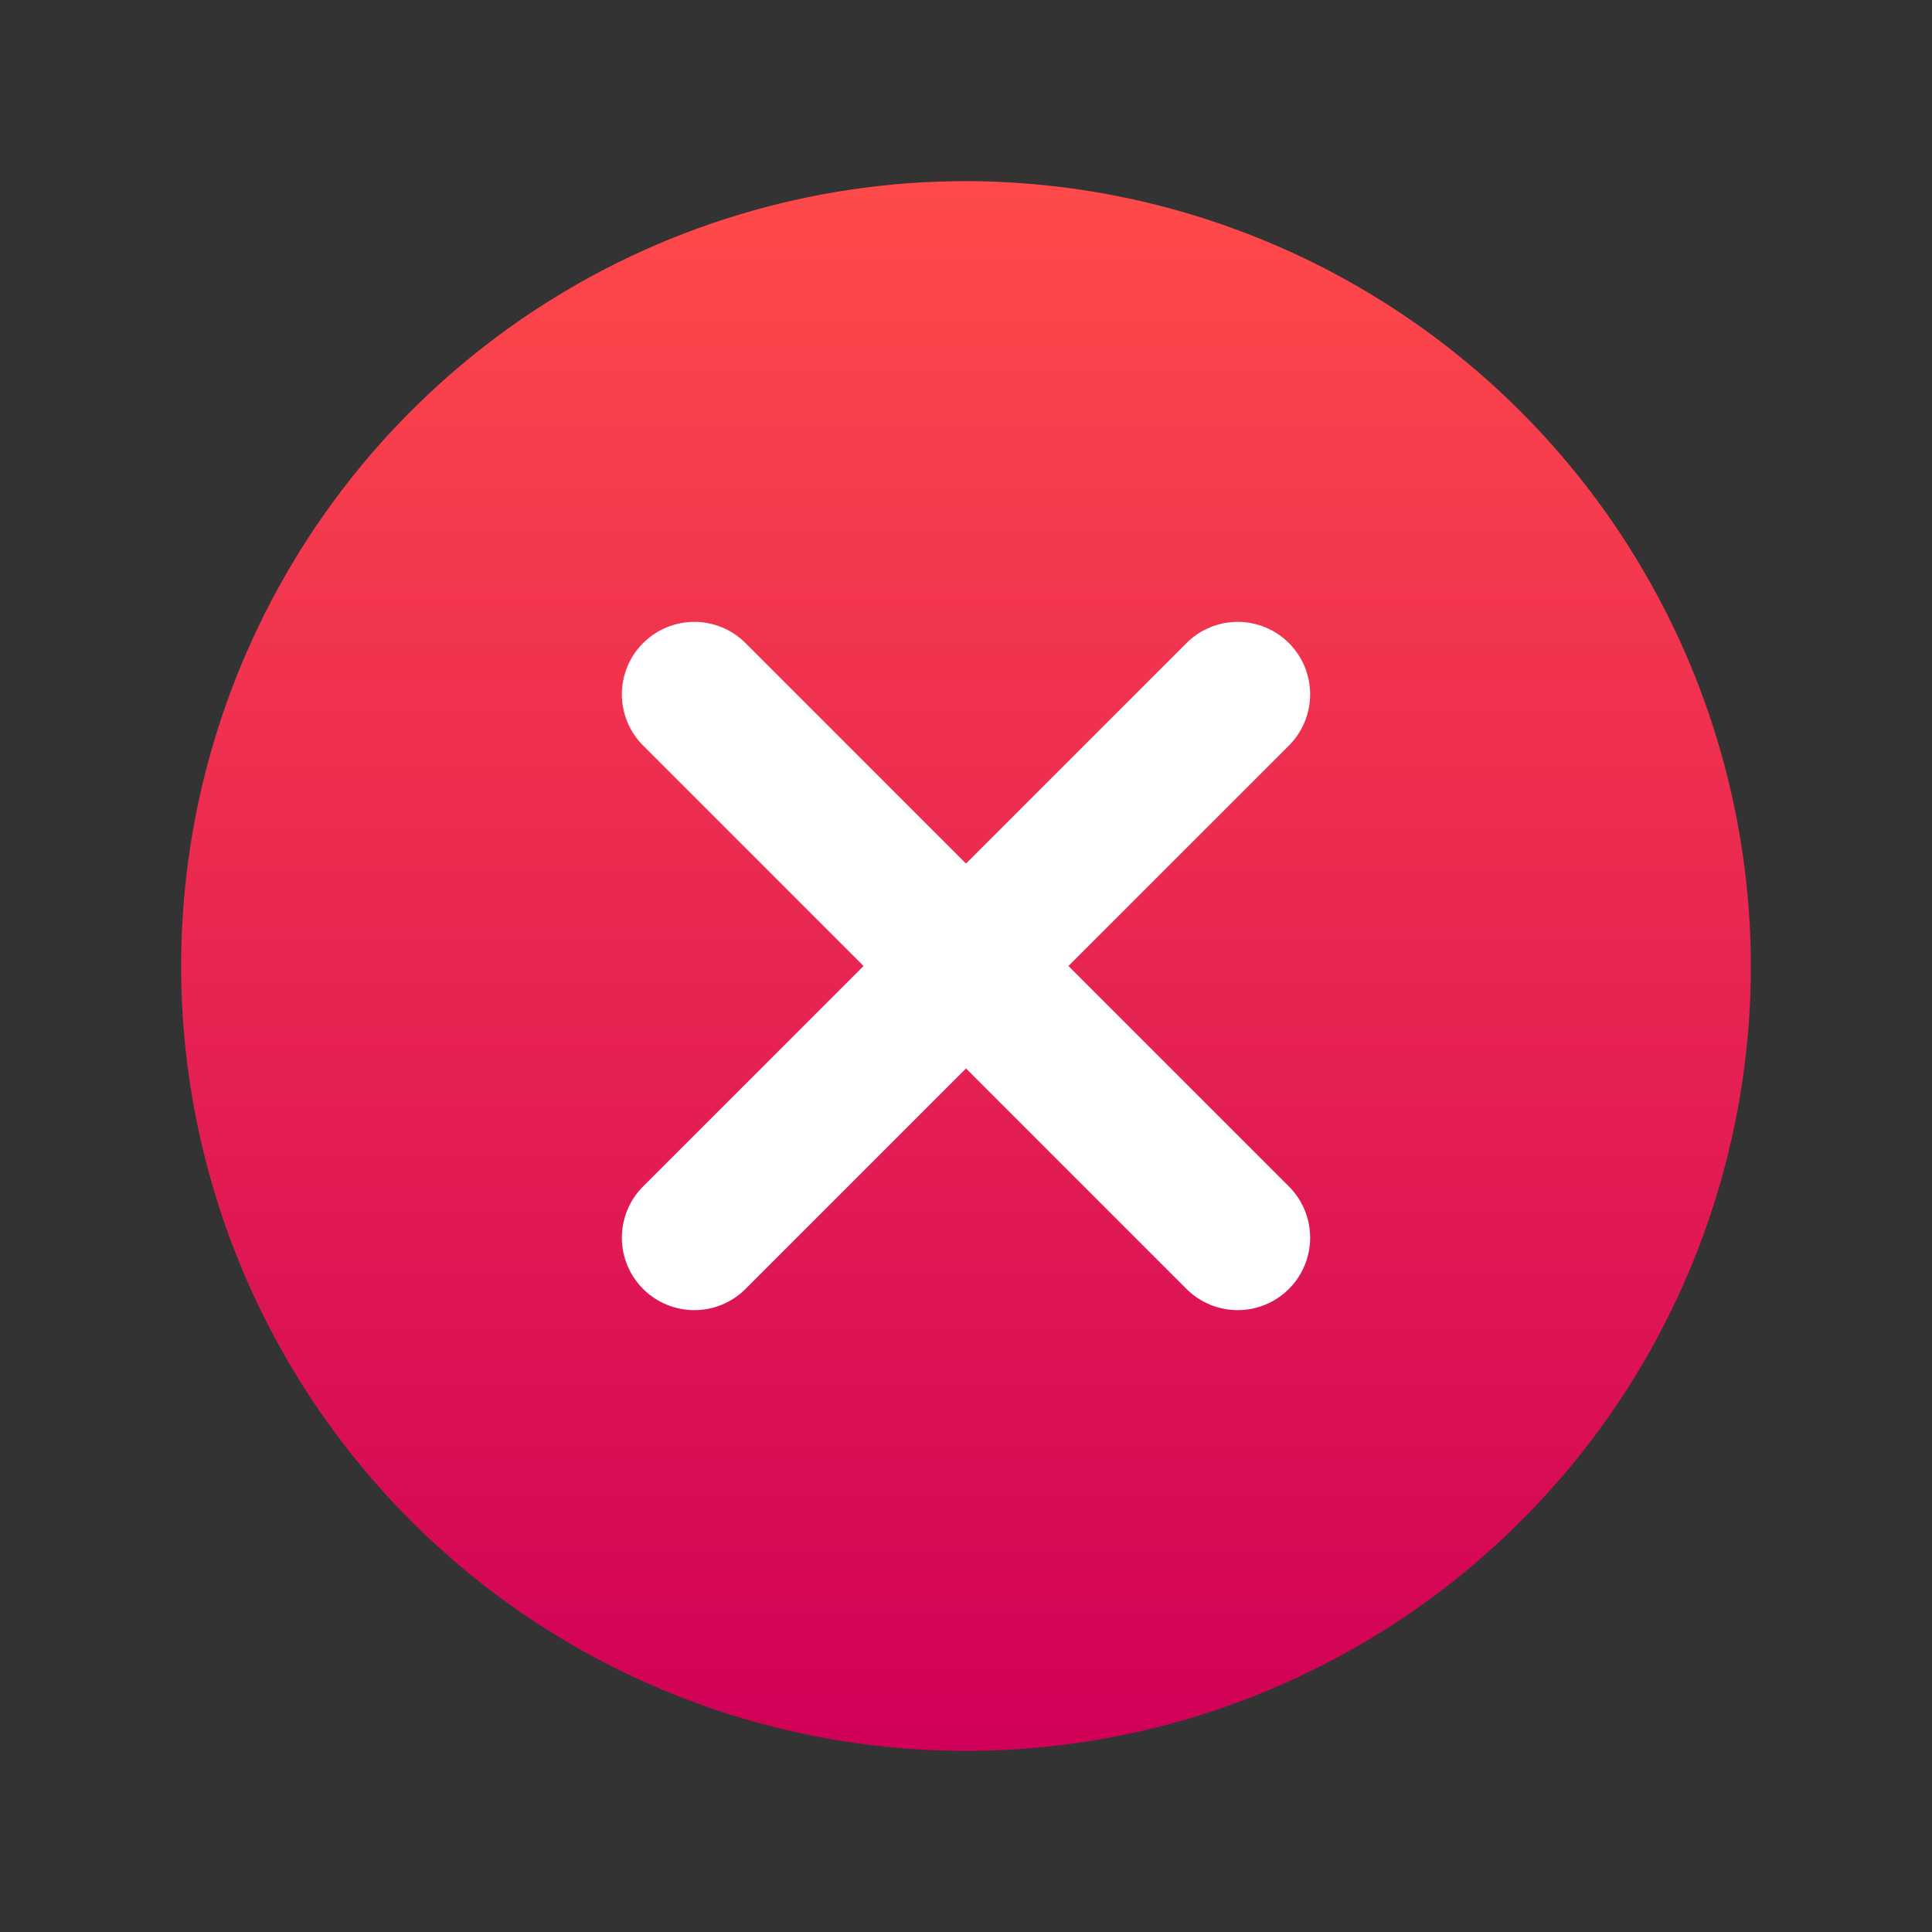<svg width="16" height="16" viewBox="0 0 16 16" fill="none" xmlns="http://www.w3.org/2000/svg">
<rect x="0" y="0" width="16" height="16" fill="#333333" stroke="none"/>
<path d="M8 1.5C6.714 1.5 5.458 1.881 4.389 2.595C3.32 3.31 2.487 4.325 1.995 5.513C1.503 6.7 1.374 8.007 1.625 9.268C1.876 10.529 2.495 11.687 3.404 12.596C4.313 13.505 5.471 14.124 6.732 14.375C7.993 14.626 9.3 14.497 10.487 14.005C11.675 13.513 12.69 12.68 13.405 11.611C14.119 10.542 14.5 9.286 14.5 8C14.497 6.277 13.811 4.626 12.592 3.407C11.374 2.189 9.723 1.503 8 1.5Z" fill="url(#paint0_linear_109_20152)"/>
<g clip-path="url(#clip0_109_20152)">
<path d="M5.75 10.25L10.25 5.75" stroke="white" stroke-width="1.2" stroke-linecap="round" stroke-linejoin="round"/>
<path d="M10.25 10.25L5.75 5.75" stroke="white" stroke-width="1.2" stroke-linecap="round" stroke-linejoin="round"/>
</g>
<defs>
<linearGradient id="paint0_linear_109_20152" x1="8" y1="1.5" x2="8" y2="14.5" gradientUnits="userSpaceOnUse">
<stop stop-color="#FF4A4A"/>
<stop offset="1" stop-color="#D10058"/>
</linearGradient>
<clipPath id="clip0_109_20152">
<rect width="6" height="6" fill="white" transform="translate(5 5)"/>
</clipPath>
</defs>
</svg>
